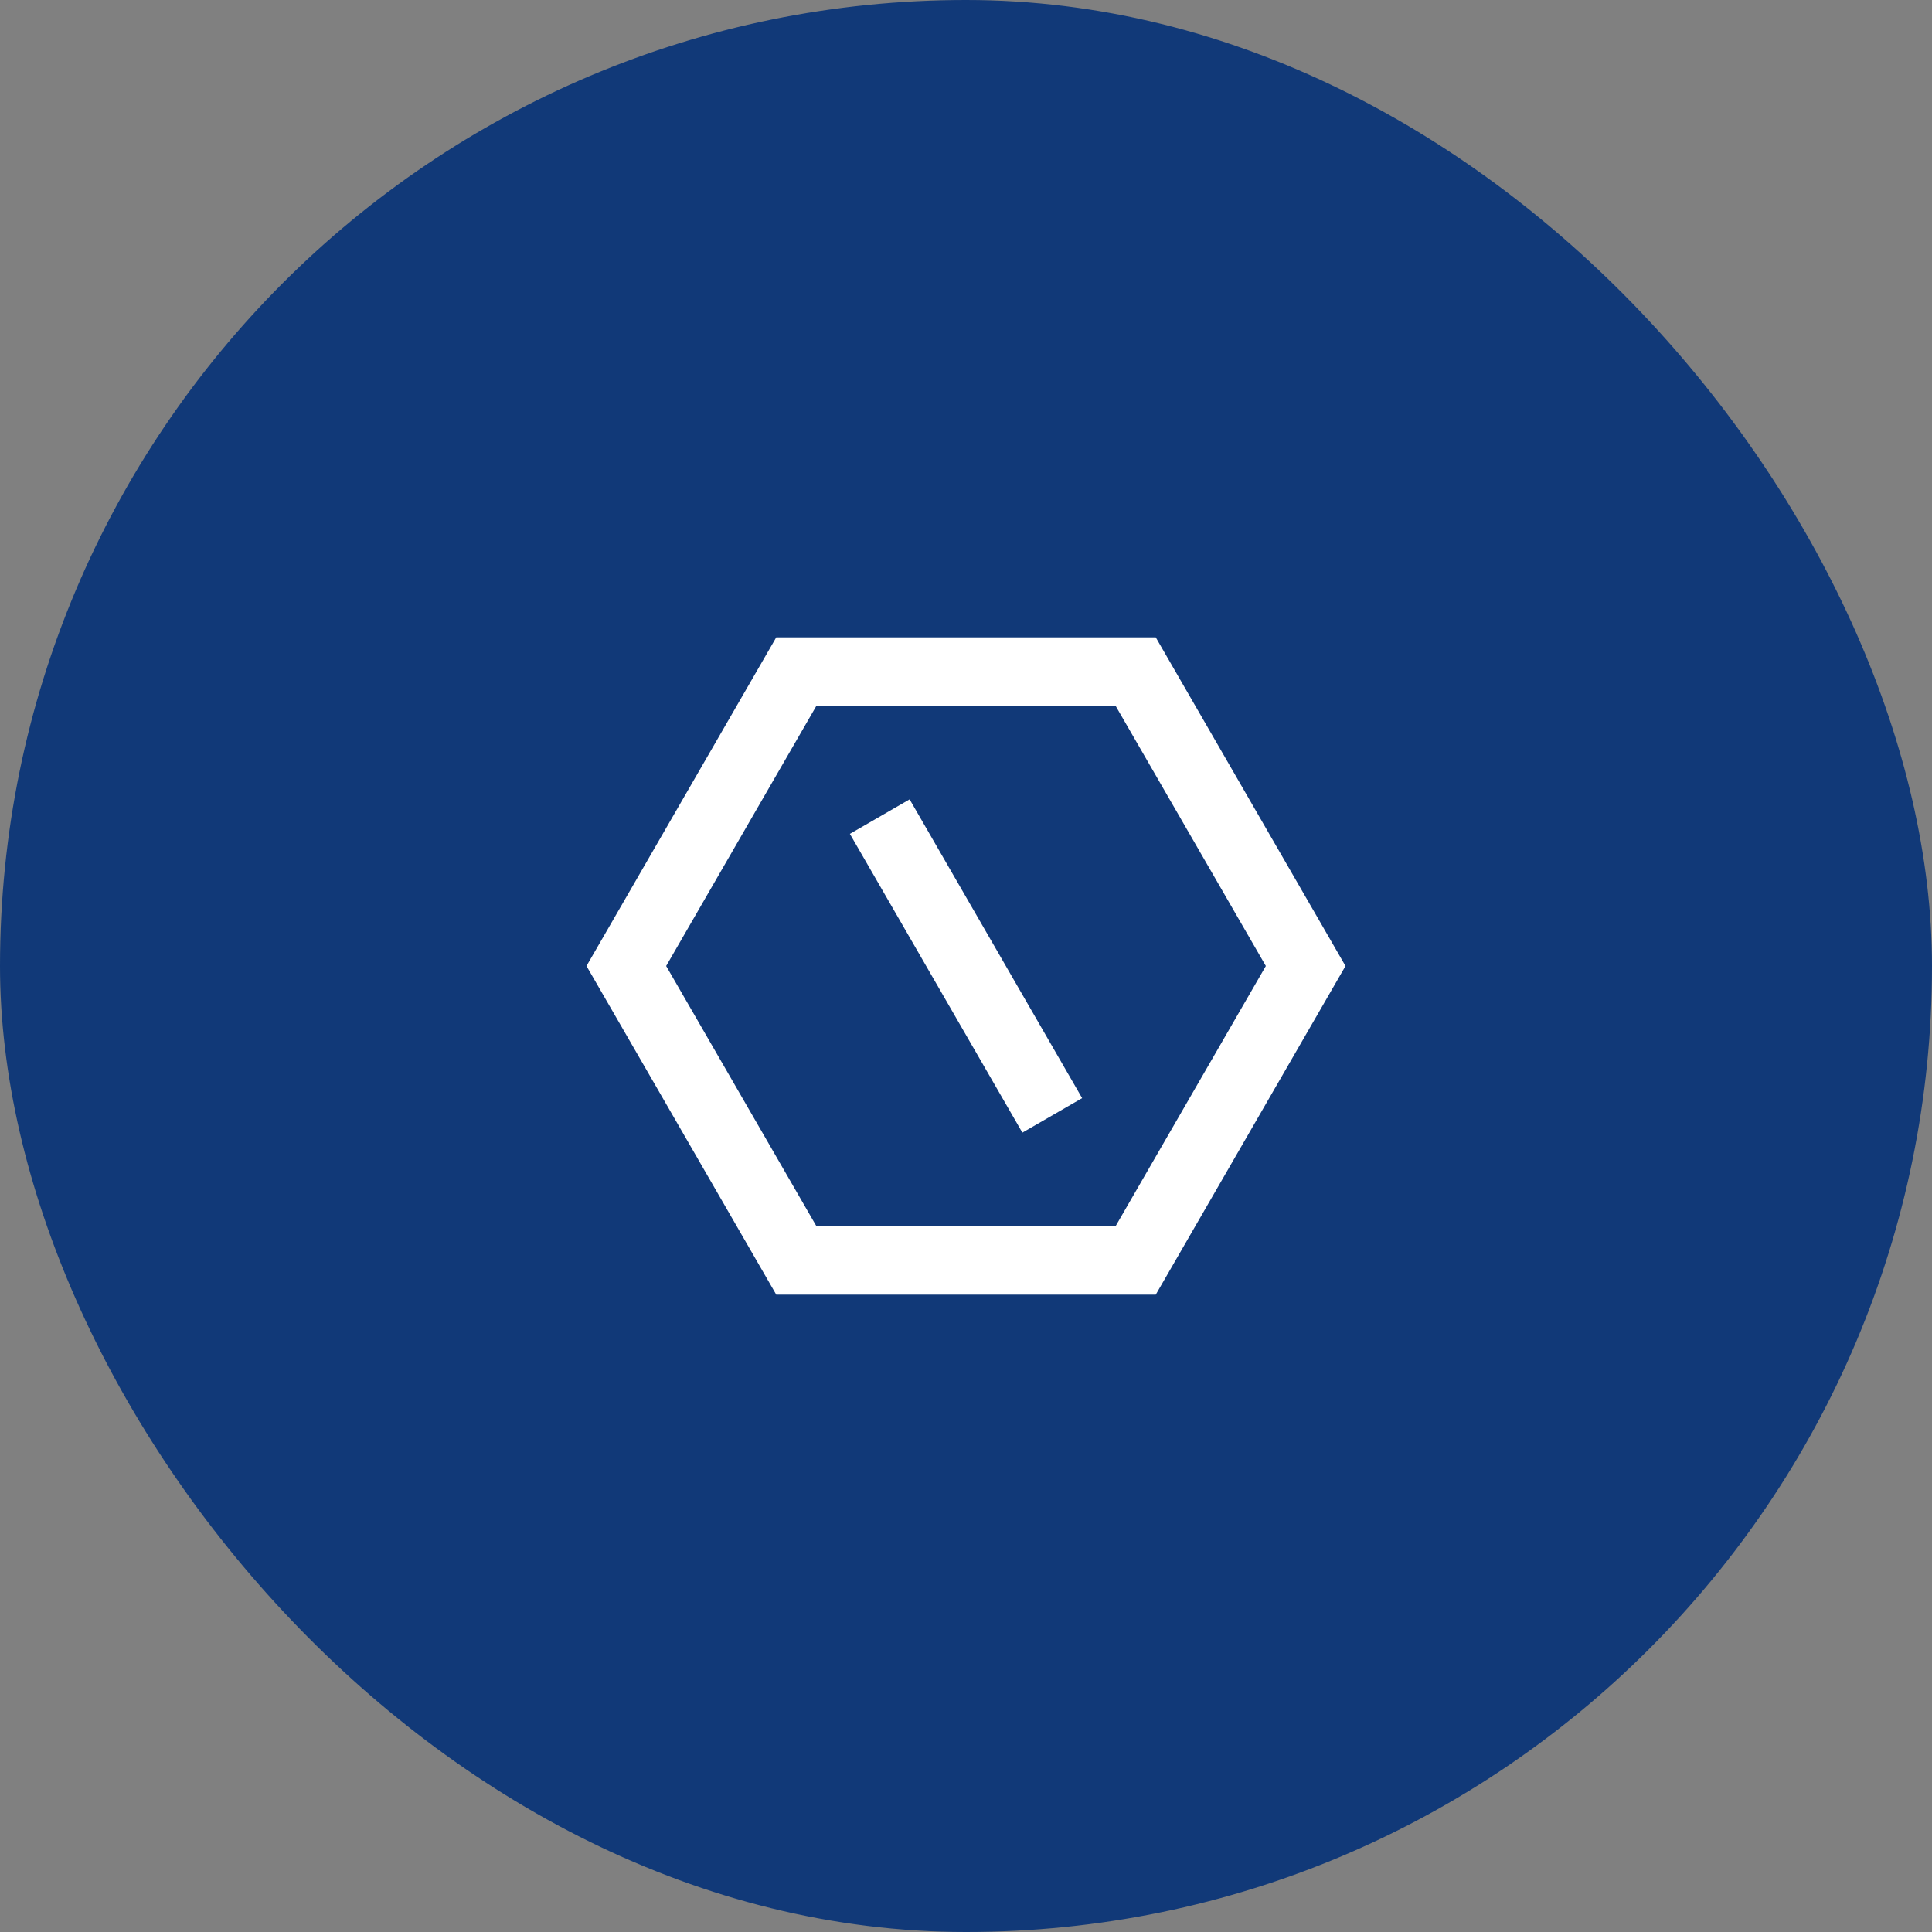 <?xml version="1.0" encoding="UTF-8"?>
<svg xmlns="http://www.w3.org/2000/svg" width="56" height="56" viewBox="0 0 56 56" fill="none">
  <rect x="0" y="0" width="56" height="56" fill="#808080" stroke="none"/>
  <rect width="56" height="56" rx="28" fill="#113978"></rect>
  <g clip-path="url(#clip0_1981_7924)">
    <path d="M33.5 18.474L39 28L33.5 37.526H22.5L17 28L22.5 18.474H33.5ZM32.345 20.474H23.655L19.309 28L23.655 35.526H32.345L36.691 28L32.345 20.474ZM24.634 24.17L26.366 23.17L31.366 31.83L29.634 32.83L24.634 24.17Z" fill="white"></path>
  </g>
  <defs>
    <clipPath id="clip0_1981_7924">
      <rect width="24" height="24" fill="white" transform="translate(16 16)"></rect>
    </clipPath>
  </defs>
</svg>
